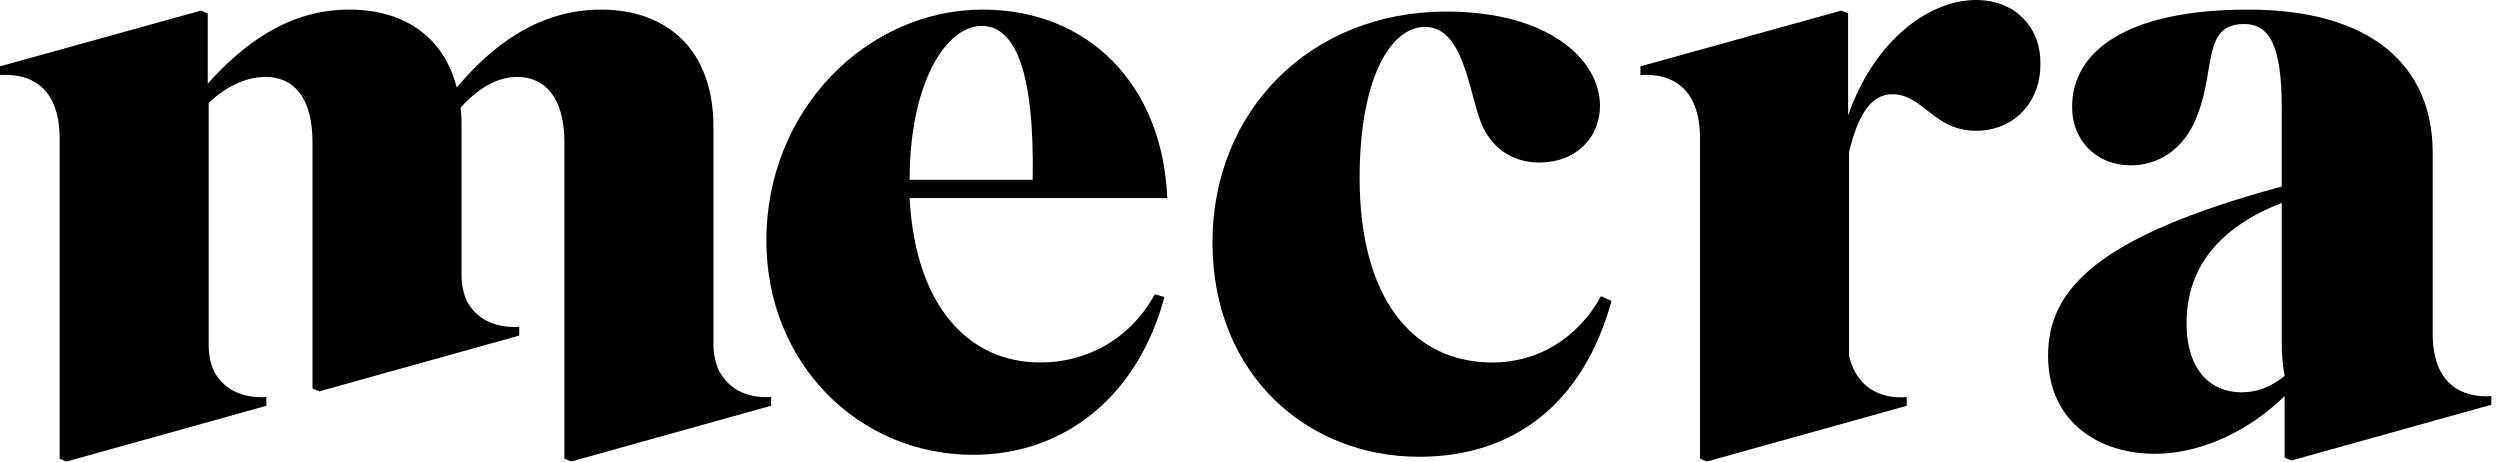 <svg width="130" height="24" viewBox="0 0 130 24" fill="none" xmlns="http://www.w3.org/2000/svg">
<path d="M51.1 0.499C45.101 0.499 39.85 5.7 39.85 12.5C39.85 18.9 44.65 23.65 50.599 23.65C55.449 23.65 59.2 20.5 60.549 15.449L60.05 15.3C58.8 17.6 56.55 18.849 54.099 18.849C50.349 18.849 47.598 15.9 47.299 10.299H60.699C60.448 4.348 56.549 0.499 51.099 0.499H51.1ZM53.7 9.349H47.3C47.3 4.399 49.15 1.349 51.05 1.349C52.75 1.349 53.799 3.598 53.7 9.349Z" fill="black"/>
<path d="M77.601 18.849C73.451 18.849 70.7 15.5 70.7 9.25C70.7 4.099 72.301 1.4 74.1 1.4C76.05 1.4 76.35 4.55 76.95 6.201C77.45 7.65 78.6 8.451 80.051 8.451C81.951 8.451 83.2 7.151 83.2 5.501C83.2 3.151 80.601 0.601 75.2 0.601C68.149 0.601 63.049 5.752 63.049 12.602C63.049 19.453 67.949 23.752 73.799 23.752C78.8 23.752 82.35 20.902 83.799 15.652L83.249 15.402C82.049 17.601 79.948 18.852 77.599 18.852L77.601 18.849Z" fill="black"/>
<path d="M102.751 -0C100.451 -0 97.55 1.9 96.101 5.999V0.699L95.751 0.55L85.301 3.45V3.901C86.801 3.801 88.401 4.451 88.401 7.201V23.852L88.751 24.001L99.151 21.101V20.65C97.902 20.75 96.552 20.25 96.151 18.5V7.899C96.602 6.05 97.251 4.9 98.401 4.9C100.002 4.9 100.552 6.8 102.751 6.8C104.702 6.8 106.101 5.35 106.101 3.349C106.151 1.55 104.9 -0 102.751 -0Z" fill="black"/>
<path d="M126.501 17.349V7.95C126.501 3.45 123.351 0.499 116.901 0.499C110.451 0.499 107.75 2.749 107.75 5.549C107.75 7.399 109.101 8.599 110.801 8.599C112.151 8.599 113.6 7.849 114.3 5.899C115.2 3.499 114.55 1.249 116.699 1.249C117.999 1.249 118.65 2.349 118.65 5.599V9.699C109.05 12.299 106.5 15.049 106.5 18.498C106.5 21.947 109.15 23.598 112.05 23.598C114.35 23.598 116.851 22.498 118.8 20.598V23.798L119.149 23.948L129.549 21.047V20.597C128.1 20.696 126.499 20.047 126.499 17.347L126.501 17.349ZM116.551 20.4C115.001 20.4 113.701 19.3 113.701 16.8C113.701 14.75 114.552 12.15 118.651 10.55V17.849C118.651 18.449 118.702 18.999 118.801 19.549C118.051 20.149 117.352 20.4 116.551 20.4Z" fill="black"/>
<path d="M37.4 19.3C37.2 18.9 37.1 18.4 37.1 17.899V6.6C37.1 2.599 34.701 0.499 31.25 0.499C28 0.499 25.55 2.399 23.751 4.55C23.051 1.849 20.951 0.499 18.151 0.499C14.952 0.499 12.601 2.349 10.802 4.35V0.699L10.452 0.55L0 3.45V3.901C1.5 3.801 3.101 4.451 3.101 7.201V23.852L3.45 24.001L13.85 21.101V20.65C12.801 20.701 11.75 20.4 11.15 19.35C10.95 18.95 10.851 18.451 10.851 17.95V5.35C11.801 4.451 12.85 4 13.8 4C15.3 4 16.25 5.1 16.25 7.4V20.201L16.6 20.351L27 17.45V17C25.951 17.05 24.9 16.749 24.299 15.7C24.099 15.3 24 14.8 24 14.299V6.649C24 6.248 24 5.949 23.95 5.599C24.849 4.599 25.85 3.999 26.899 3.999C28.349 3.999 29.349 5.098 29.349 7.399V23.849L29.699 23.998L40.099 21.098V20.647C39.05 20.698 37.999 20.397 37.398 19.297L37.4 19.3Z" fill="black"/>
</svg>
